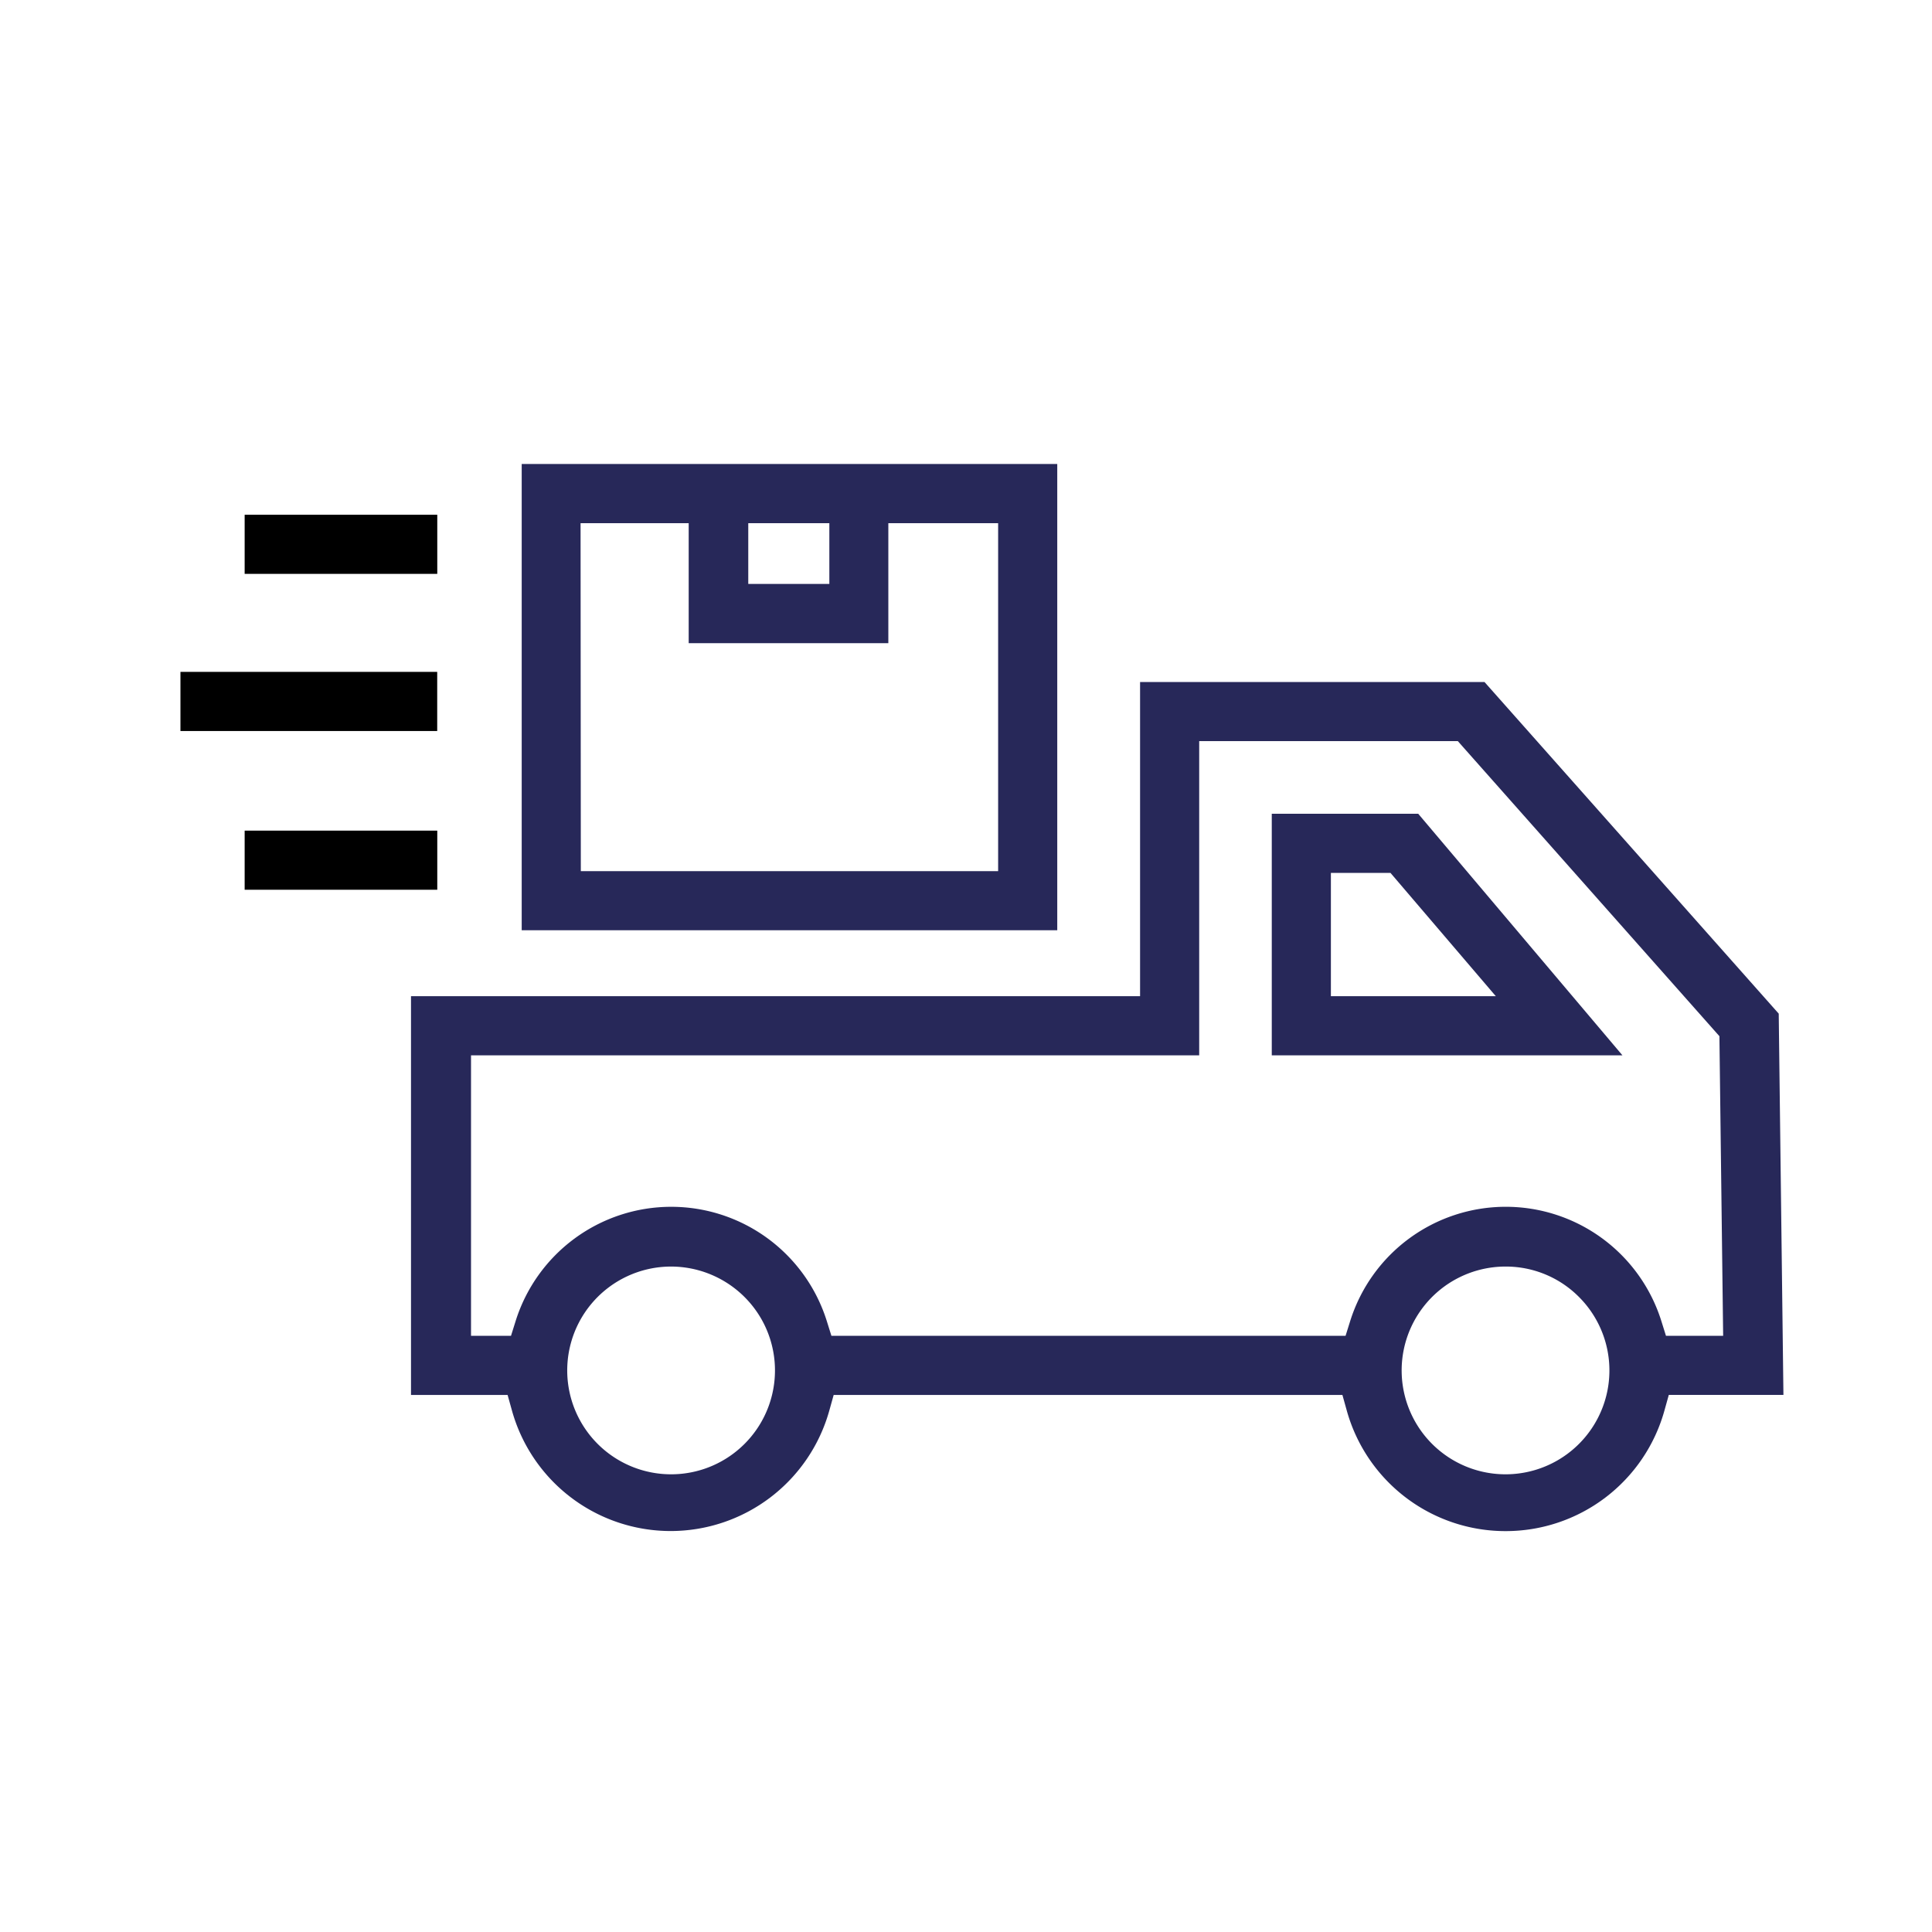 <svg xmlns="http://www.w3.org/2000/svg" xmlns:xlink="http://www.w3.org/1999/xlink" width="30" height="30" viewBox="0 0 30 30">
  <defs>
    <clipPath id="clip-path">
      <rect id="Rectangle_69" data-name="Rectangle 69" width="24.891" height="16.569" fill="none"/>
    </clipPath>
  </defs>
  <g id="Groupe_5871" data-name="Groupe 5871" transform="translate(10136 10122)">
    <g id="Groupe_5870" data-name="Groupe 5870" transform="translate(44)">
      <rect id="Rectangle_59" data-name="Rectangle 59" width="30" height="30" transform="translate(-10180 -10122)" fill="none"/>
    </g>
    <g id="Groupe_5869" data-name="Groupe 5869" transform="translate(-10133.198 -10114.794)">
      <g id="Groupe_5868" data-name="Groupe 5868" clip-path="url(#clip-path)">
        <path id="Tracé_7595" data-name="Tracé 7595" d="M93.7,85.423a2.558,2.558,0,0,1-2.465-1.874l-.067-.24h-7.9l-.067.24a2.558,2.558,0,0,1-4.929,0l-.067-.24h-1.5V77.117H88.026V72.238h5.348l4.569,5.15.073,5.92h-1.78l-.067.24A2.558,2.558,0,0,1,93.7,85.423m0-4.108a1.613,1.613,0,1,0,1.141.472,1.6,1.6,0,0,0-1.141-.472m-12.959,0a1.613,1.613,0,1,0,1.4.807,1.618,1.618,0,0,0-1.4-.807M93.7,80.387A2.532,2.532,0,0,1,96.12,82.16l.072.23h.888l-.058-4.652L92.96,73.156H88.944v4.879H77.637V82.39h.621l.072-.23a2.532,2.532,0,0,1,4.831,0l.072.23h7.984l.072-.23A2.532,2.532,0,0,1,93.7,80.387" transform="translate(-73.125 -68.854)" fill="#272859"/>
        <path id="Tracé_7596" data-name="Tracé 7596" d="M361.758,119.669v-3.751h2.274l3.171,3.751Zm.918-.918h2.561l-1.636-1.915h-.925Z" transform="translate(-344.812 -110.488)" fill="#272859"/>
        <path id="Tracé_7597" data-name="Tracé 7597" d="M113.12,0h8.316v7.24H113.12Zm.918,6.322h6.48V.919h-1.705V2.782h-3.1V.919h-1.679Zm2.6-4.46h1.259V.919h-1.259Z" transform="translate(-107.821 -0.001)" fill="#272859"/>
        <rect id="Rectangle_66" data-name="Rectangle 66" width="2.991" height="0.918" transform="translate(0.997 0.787)"/>
        <rect id="Rectangle_67" data-name="Rectangle 67" width="3.987" height="0.918" transform="translate(0 3.227)"/>
        <rect id="Rectangle_68" data-name="Rectangle 68" width="2.991" height="0.918" transform="translate(0.997 5.692)"/>
      </g>
    </g>
  </g>
</svg>
